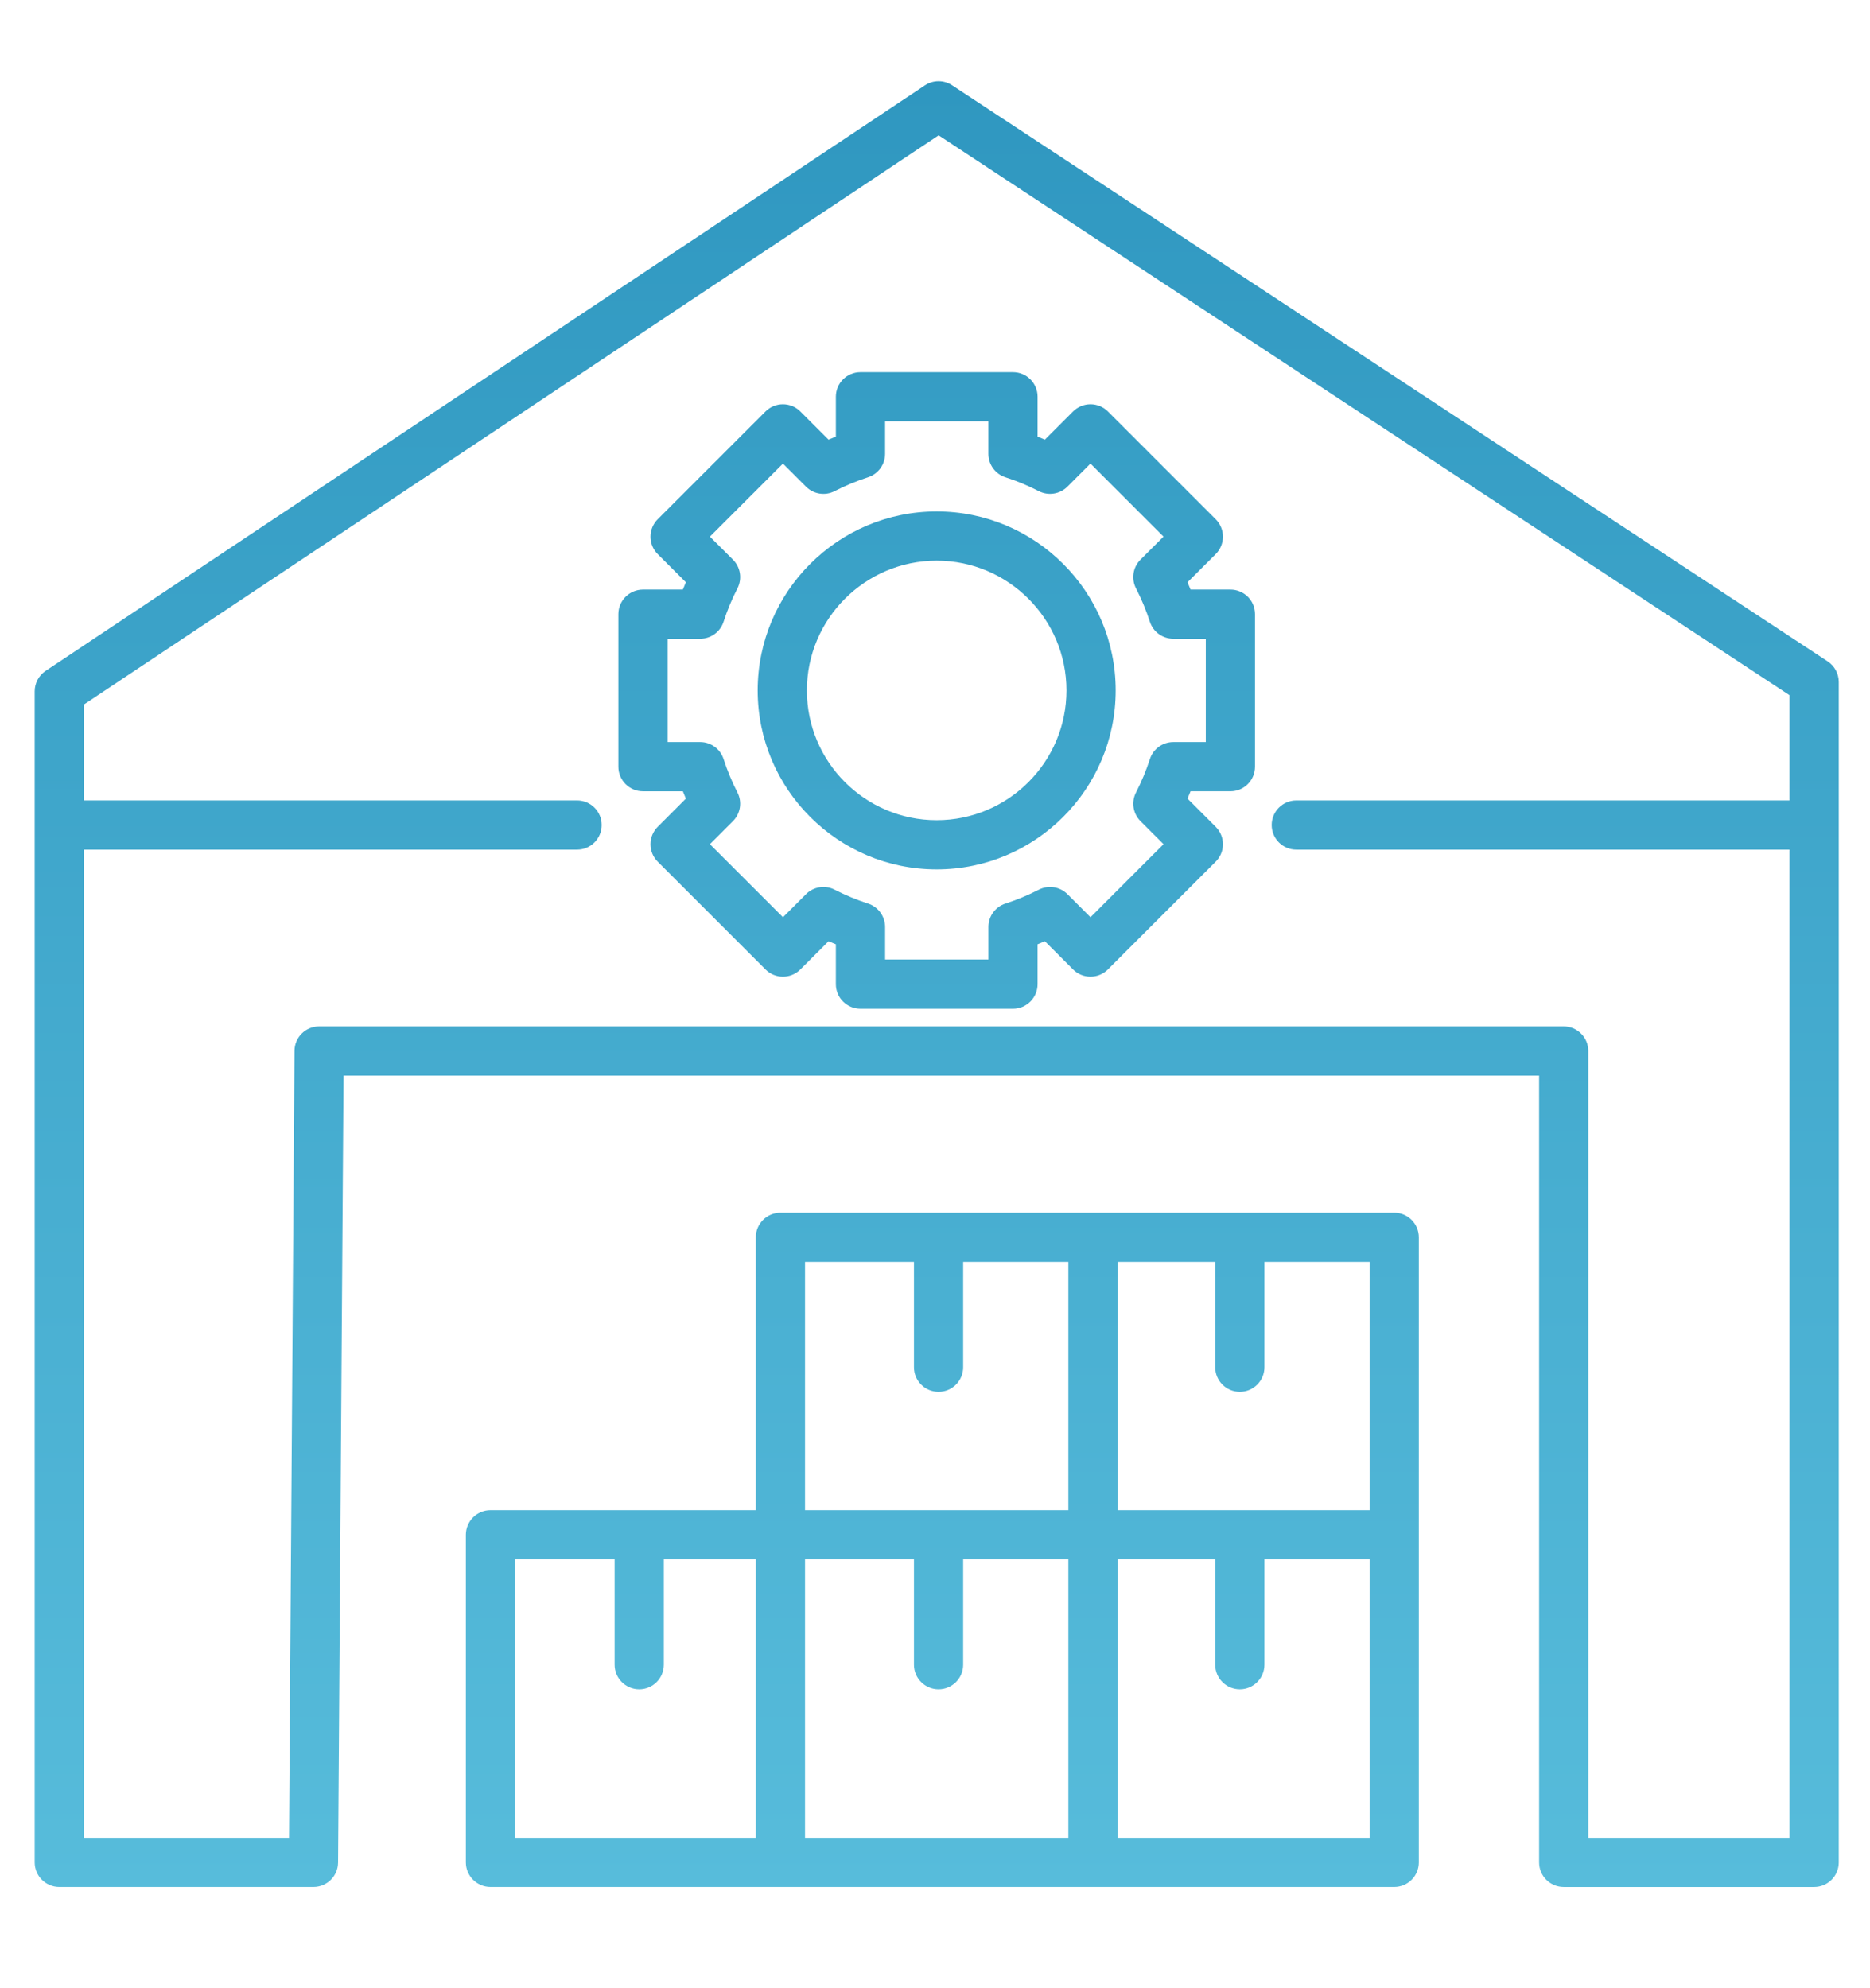 <?xml version="1.0" encoding="UTF-8"?>
<svg xmlns="http://www.w3.org/2000/svg" xmlns:xlink="http://www.w3.org/1999/xlink" version="1.1" x="0px" y="0px" width="95px" height="101px" viewBox="0 0 95 101" xml:space="preserve">
<g id="Layer_1">
	<linearGradient id="SVGID_1_" gradientUnits="userSpaceOnUse" x1="0" y1="50.5" x2="95" y2="50.5">
		<stop offset="0" style="stop-color:#2F97C0"></stop>
		<stop offset="1" style="stop-color:#57BCDB"></stop>
	</linearGradient>
	<path opacity="0" fill="url(#SVGID_1_)" d="M0,0v101h95V0H0z"></path>
</g>
<g id="Layer_2">
	<linearGradient id="SVGID_2_" gradientUnits="userSpaceOnUse" x1="47.499" y1="0" x2="47.499" y2="101.001">
		<stop offset="0" style="stop-color:#2F97C0"></stop>
		<stop offset="1" style="stop-color:#57BCDB"></stop>
	</linearGradient>
	<rect opacity="0" fill="url(#SVGID_2_)" width="95" height="101"></rect>
</g>
<g id="Layer_3">
	<linearGradient id="SVGID_3_" gradientUnits="userSpaceOnUse" x1="47.586" y1="4.128" x2="47.586" y2="95.873">
		<stop offset="0" style="stop-color:#2F97C0"></stop>
		<stop offset="1" style="stop-color:#57BCDB"></stop>
	</linearGradient>
	<path fill="url(#SVGID_3_)" d="M92.85,33.603L48.368,4.333c-0.418-0.276-0.963-0.274-1.38,0.004L2.319,34.085   c-0.348,0.232-0.557,0.623-0.557,1.041v59.496c0,0.69,0.56,1.25,1.25,1.25h12.913c0.687,0,1.245-0.555,1.25-1.241l0.278-39.985   h60.737v39.977c0,0.69,0.56,1.25,1.25,1.25h12.723c0.69,0,1.25-0.56,1.25-1.25V34.647C93.412,34.227,93.2,33.834,92.85,33.603z    M80.689,93.372V53.396c0-0.69-0.56-1.25-1.25-1.25H16.211c-0.687,0-1.245,0.555-1.25,1.241l-0.278,39.985H4.262V43.167h25.055   c0.69,0,1.25-0.56,1.25-1.25s-0.56-1.25-1.25-1.25H4.262v-4.872L47.685,6.877l43.227,28.444v5.346H65.855   c-0.69,0-1.25,0.56-1.25,1.25s0.56,1.25,1.25,1.25h25.057v50.205H80.689z M70.83,61.617H39.647c-0.69,0-1.25,0.56-1.25,1.25v13.862   h-13.48c-0.69,0-1.25,0.56-1.25,1.25v16.643c0,0.69,0.56,1.25,1.25,1.25H70.83c0.69,0,1.25-0.56,1.25-1.25V62.867   C72.08,62.177,71.521,61.617,70.83,61.617z M69.58,76.729H56.775V64.117h4.961v5.348c0,0.69,0.56,1.25,1.25,1.25   s1.25-0.56,1.25-1.25v-5.348h5.344V76.729z M40.897,79.229h5.534v5.35c0,0.69,0.56,1.25,1.25,1.25c0.69,0,1.25-0.56,1.25-1.25   v-5.35h5.344v14.143H40.897V79.229z M40.897,76.729V64.117h5.534v5.348c0,0.69,0.56,1.25,1.25,1.25c0.69,0,1.25-0.56,1.25-1.25   v-5.348h5.344v12.612H40.897z M26.167,79.229h5.057v5.35c0,0.69,0.56,1.25,1.25,1.25s1.25-0.56,1.25-1.25v-5.35h4.674v14.143   h-12.23V79.229z M56.775,93.372V79.229h4.961v5.35c0,0.69,0.56,1.25,1.25,1.25s1.25-0.56,1.25-1.25v-5.35h5.344v14.143H56.775z    M62.508,29.955h-2.025c-0.05-0.125-0.102-0.248-0.154-0.372l1.433-1.432c0.234-0.234,0.366-0.553,0.366-0.884   s-0.132-0.649-0.366-0.884l-5.479-5.479c-0.234-0.234-0.552-0.366-0.884-0.366c-0.331,0-0.649,0.132-0.884,0.366l-1.433,1.433   c-0.123-0.053-0.247-0.104-0.371-0.154v-2.026c0-0.69-0.56-1.25-1.25-1.25h-7.748c-0.69,0-1.25,0.56-1.25,1.25v2.026   c-0.125,0.049-0.248,0.101-0.372,0.154l-1.433-1.433c-0.234-0.234-0.552-0.366-0.884-0.366s-0.649,0.132-0.884,0.366l-5.479,5.479   c-0.234,0.234-0.366,0.552-0.366,0.884c0,0.332,0.132,0.65,0.366,0.884l1.433,1.432c-0.053,0.124-0.105,0.247-0.154,0.372h-2.026   c-0.69,0-1.25,0.56-1.25,1.25v7.748c0,0.69,0.56,1.25,1.25,1.25h2.026c0.05,0.125,0.101,0.248,0.154,0.372l-1.433,1.434   c-0.234,0.234-0.366,0.552-0.366,0.884s0.132,0.649,0.366,0.884l5.479,5.478c0.488,0.488,1.28,0.488,1.768,0l1.433-1.433   c0.124,0.054,0.247,0.105,0.372,0.154V50c0,0.69,0.56,1.25,1.25,1.25h7.748c0.69,0,1.25-0.56,1.25-1.25v-2.025   c0.124-0.05,0.248-0.101,0.371-0.154l1.433,1.433c0.488,0.488,1.279,0.488,1.768,0l5.479-5.478c0.488-0.488,0.488-1.279,0-1.768   l-1.433-1.434c0.053-0.124,0.104-0.247,0.154-0.372h2.025c0.69,0,1.25-0.56,1.25-1.25v-7.748   C63.758,30.514,63.198,29.955,62.508,29.955z M61.258,37.702h-1.652c-0.542,0-1.022,0.35-1.189,0.866   c-0.186,0.575-0.424,1.146-0.706,1.697c-0.248,0.482-0.155,1.07,0.229,1.454l1.171,1.171l-3.711,3.711l-1.171-1.171   c-0.385-0.385-0.974-0.477-1.455-0.228c-0.55,0.282-1.119,0.519-1.694,0.704c-0.517,0.166-0.867,0.647-0.867,1.19v1.653h-5.248   v-1.653c0-0.542-0.35-1.023-0.867-1.19c-0.577-0.186-1.148-0.423-1.696-0.704c-0.482-0.25-1.072-0.156-1.455,0.228l-1.17,1.171   l-3.712-3.71l1.171-1.172c0.384-0.384,0.476-0.972,0.228-1.455c-0.282-0.549-0.519-1.119-0.704-1.695   c-0.166-0.517-0.647-0.867-1.19-0.867h-1.654v-5.248h1.654c0.543,0,1.024-0.351,1.19-0.868c0.184-0.573,0.421-1.144,0.705-1.696   c0.248-0.483,0.155-1.071-0.229-1.455l-1.171-1.17l3.711-3.71l1.17,1.17c0.383,0.384,0.972,0.478,1.455,0.228   c0.548-0.281,1.119-0.519,1.696-0.704c0.517-0.167,0.867-0.647,0.867-1.19v-1.654h5.248v1.654c0,0.543,0.351,1.024,0.867,1.19   c0.575,0.185,1.145,0.422,1.694,0.704c0.482,0.248,1.071,0.156,1.455-0.228l1.171-1.171l3.711,3.711l-1.171,1.17   c-0.384,0.384-0.477,0.971-0.229,1.454c0.283,0.554,0.521,1.125,0.706,1.698c0.166,0.516,0.646,0.866,1.189,0.866h1.652V37.702z    M47.586,25.985c-5.015,0-9.094,4.079-9.094,9.093s4.08,9.093,9.094,9.093c5.014,0,9.093-4.079,9.093-9.093   S52.601,25.985,47.586,25.985z M47.586,41.671c-3.636,0-6.594-2.958-6.594-6.593s2.958-6.593,6.594-6.593   c3.635,0,6.593,2.958,6.593,6.593S51.222,41.671,47.586,41.671z"></path>
</g>
</svg>
